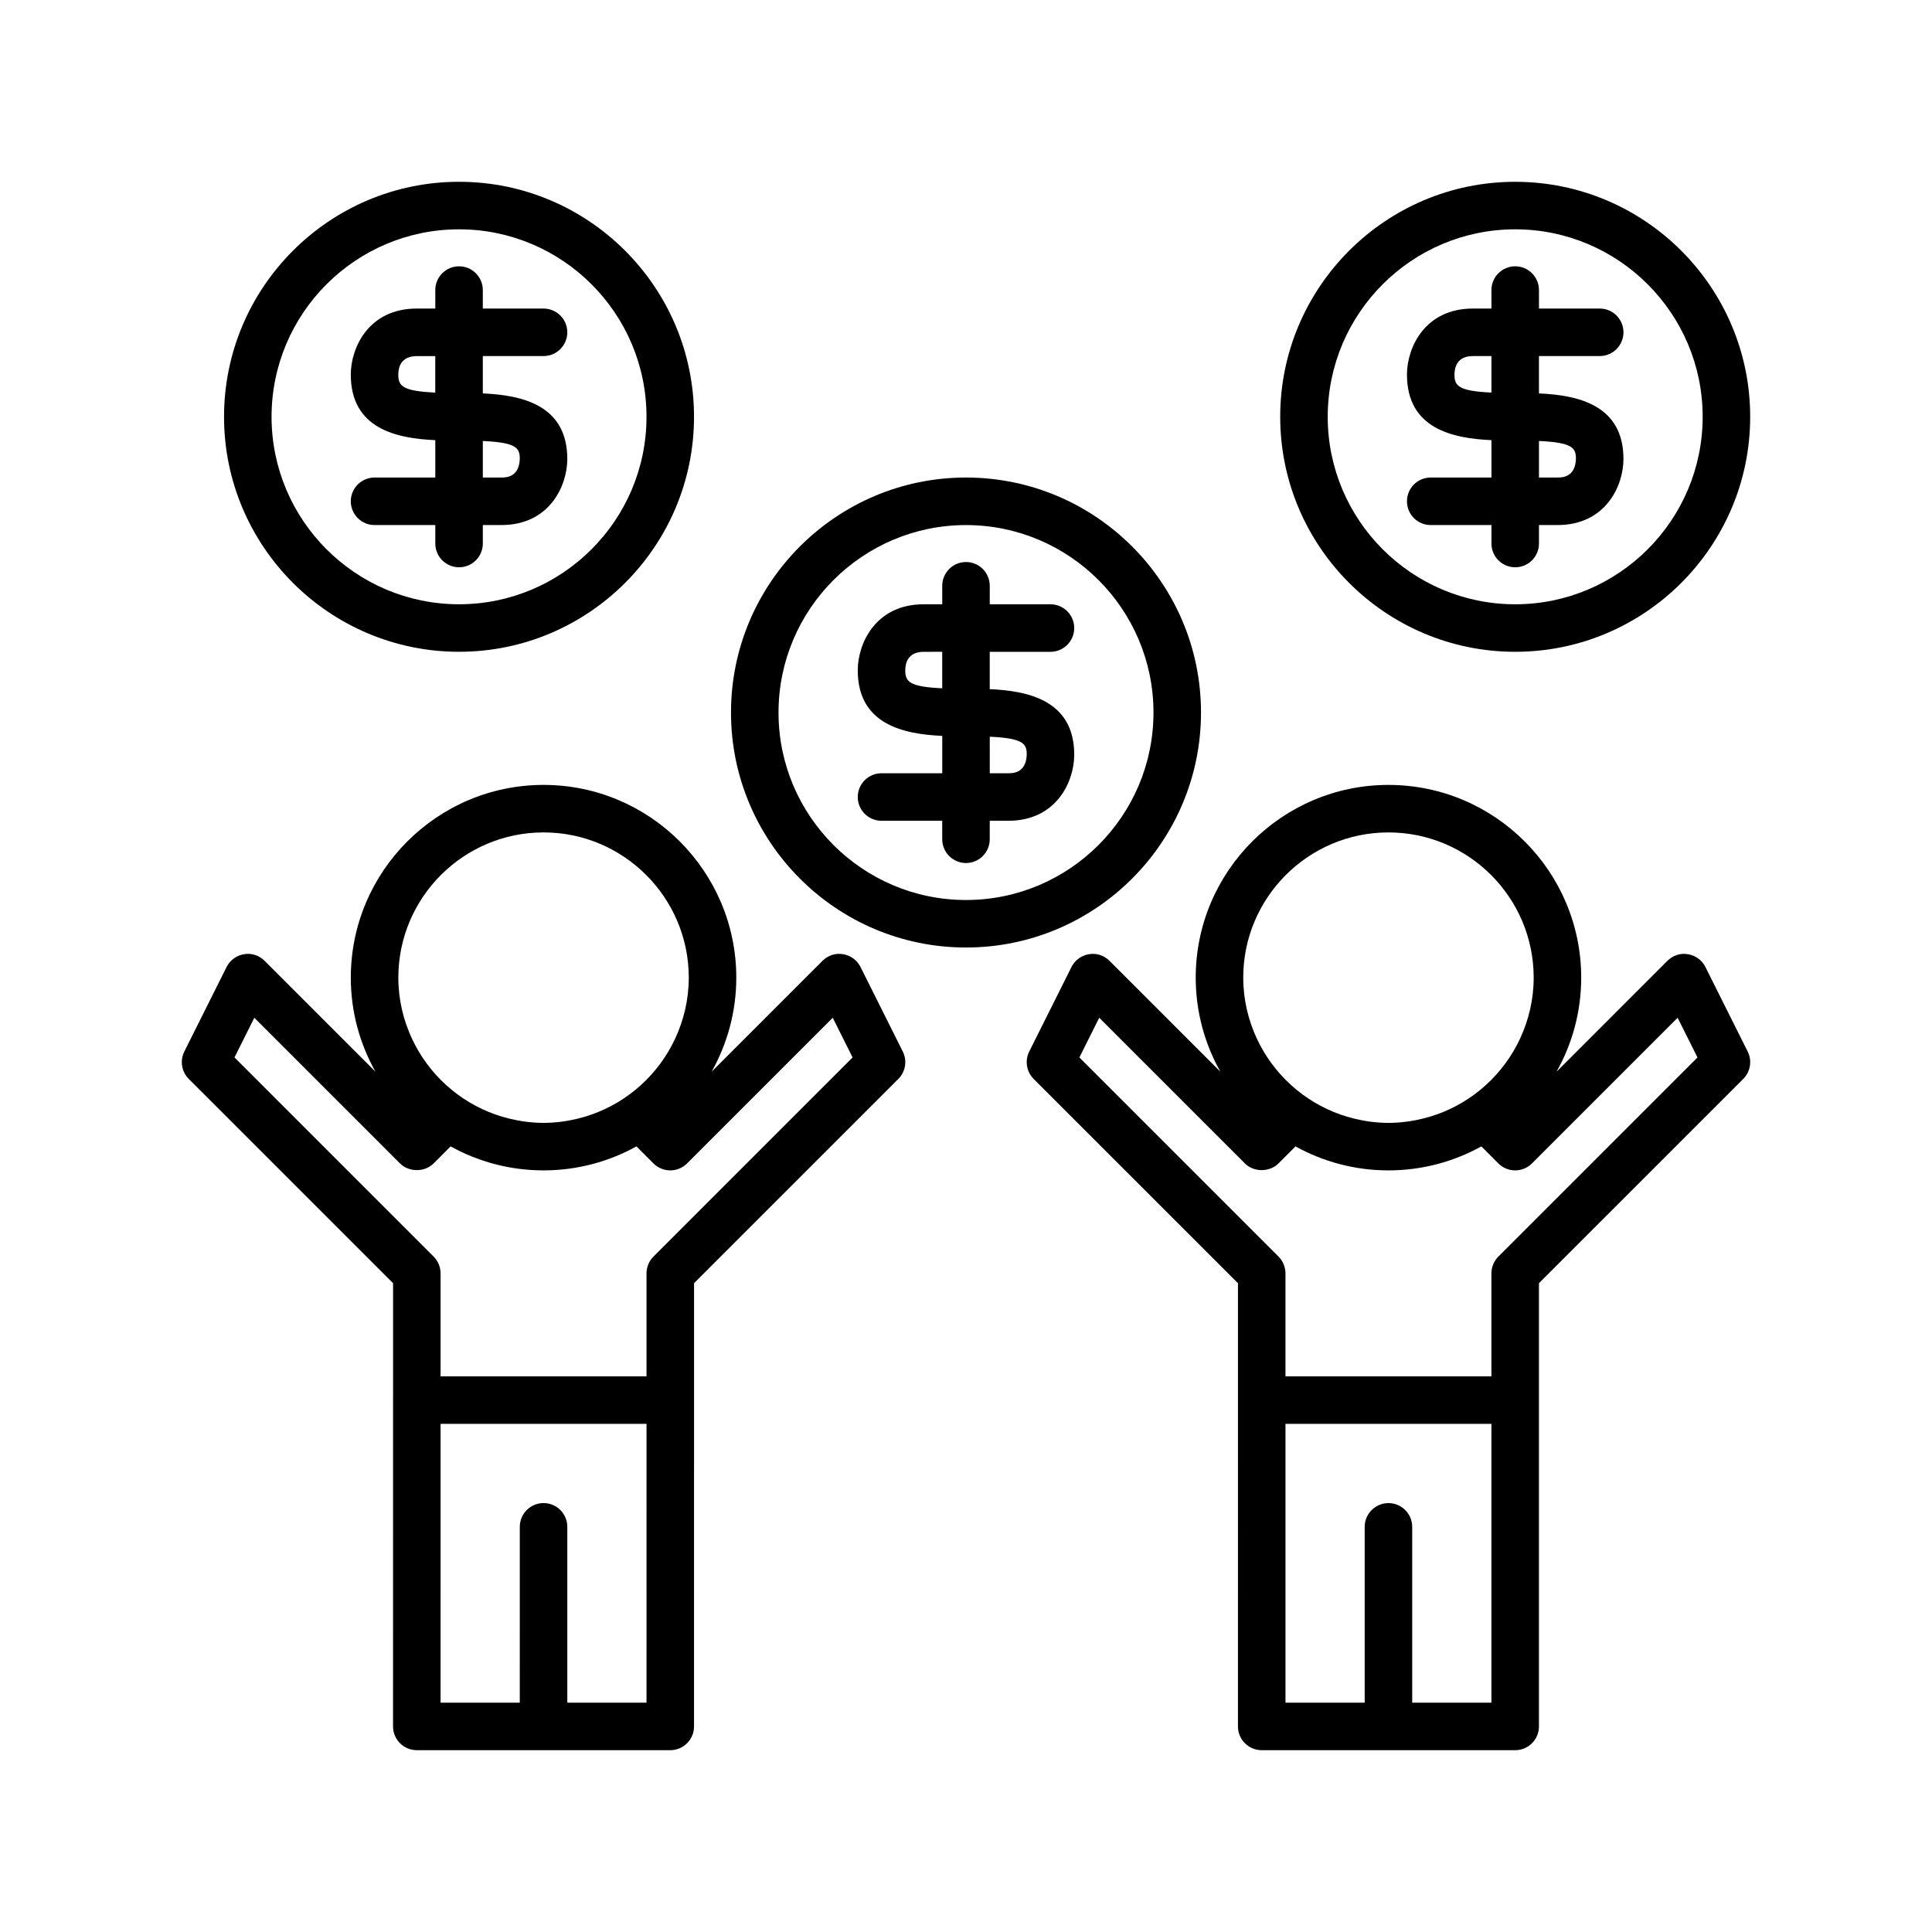 <?xml version="1.0" encoding="UTF-8"?>
<!-- The Best Svg Icon site in the world: iconSvg.co, Visit us! https://iconsvg.co -->
<svg fill="#000000" width="800px" height="800px" version="1.1" viewBox="144 144 512 512" xmlns="http://www.w3.org/2000/svg">
 <g>
  <path d="m265.65 316.73c34.34 0 62.273-27.938 62.273-62.277 0.004-34.34-27.934-62.277-62.273-62.277-34.336 0-62.277 27.938-62.277 62.277 0 34.344 27.941 62.277 62.277 62.277zm49.68-62.277c0 27.395-22.285 49.684-49.68 49.684-27.395 0-49.684-22.289-49.684-49.684 0.004-27.395 22.289-49.68 49.684-49.68 27.395 0 49.68 22.285 49.68 49.68z"/>
  <path d="m243.26 270.55c-3.477 0-6.297 2.82-6.297 6.297s2.82 6.297 6.297 6.297h16.098v4.894c0 3.477 2.82 6.297 6.297 6.297 3.477 0 6.297-2.82 6.297-6.297v-4.894h4.898c12.832 0 17.492-10.465 17.492-17.496 0-14.371-12.113-16.934-22.391-17.391v-9.895h16.094c3.477 0 6.297-2.82 6.297-6.297s-2.82-6.297-6.297-6.297h-16.094v-4.898c0-3.477-2.82-6.297-6.297-6.297-3.477 0-6.297 2.82-6.297 6.297v4.898h-4.898c-12.836 0-17.496 10.461-17.496 17.492 0 14.371 12.117 16.93 22.395 17.387v9.906zm6.297-27.289c0-1.832 0.637-4.894 4.898-4.894h4.898v9.672c-8.805-0.398-9.797-1.82-9.797-4.777zm22.395 17.609c8.805 0.395 9.797 1.809 9.797 4.695-0.145 4.984-3.723 4.984-4.898 4.984h-4.898z"/>
  <path d="m400 395.1c34.34 0 62.277-27.938 62.277-62.273 0-34.34-27.938-62.277-62.277-62.277s-62.277 27.938-62.277 62.277c0 34.34 27.938 62.273 62.277 62.273zm0-111.95c27.395 0 49.684 22.289 49.684 49.684-0.004 27.391-22.289 49.676-49.684 49.676s-49.684-22.281-49.684-49.676c0-27.398 22.289-49.684 49.684-49.684z"/>
  <path d="m377.61 348.92c-3.477 0-6.297 2.82-6.297 6.297 0 3.477 2.82 6.297 6.297 6.297l16.09 0.004v4.894c0 3.477 2.82 6.297 6.297 6.297 3.477 0 6.297-2.82 6.297-6.297v-4.894h4.898c12.832 0 17.492-10.465 17.492-17.496 0-14.371-12.113-16.934-22.391-17.391v-9.895h16.094c3.477 0 6.297-2.82 6.297-6.297s-2.82-6.297-6.297-6.297l-16.09-0.004v-4.898c0-3.477-2.82-6.297-6.297-6.297s-6.297 2.82-6.297 6.297v4.898h-4.898c-12.832 0-17.492 10.461-17.492 17.492 0 14.367 12.113 16.93 22.391 17.387v9.906zm6.297-27.289c0-1.832 0.637-4.894 4.898-4.894l4.894-0.004v9.672c-8.805-0.395-9.793-1.816-9.793-4.773zm22.391 17.609c8.805 0.395 9.797 1.809 9.797 4.695-0.145 4.984-3.723 4.984-4.898 4.984h-4.898z"/>
  <path d="m545.54 192.18c-34.34 0-62.273 27.938-62.273 62.277s27.938 62.277 62.273 62.277c34.34 0 62.277-27.934 62.277-62.277 0-34.34-27.938-62.277-62.277-62.277zm-49.68 62.277c0-27.395 22.285-49.684 49.68-49.684 27.395 0.004 49.684 22.289 49.684 49.684s-22.289 49.684-49.684 49.684-49.68-22.289-49.68-49.684z"/>
  <path d="m567.94 238.36c3.477 0 6.297-2.82 6.297-6.297s-2.82-6.297-6.297-6.297h-16.098v-4.898c0-3.477-2.82-6.297-6.297-6.297-3.477 0-6.297 2.82-6.297 6.297v4.898h-4.898c-12.832 0-17.492 10.461-17.492 17.492 0 14.367 12.117 16.93 22.391 17.387v9.906h-16.094c-3.477 0-6.297 2.82-6.297 6.297 0 3.477 2.82 6.297 6.297 6.297h16.094v4.894c0 3.477 2.82 6.297 6.297 6.297 3.477 0 6.297-2.82 6.297-6.297v-4.894h4.898c12.832 0 17.492-10.465 17.492-17.496 0-14.375-12.117-16.934-22.395-17.391v-9.895zm-6.301 27.203c-0.145 4.984-3.723 4.984-4.898 4.984h-4.898v-9.68c8.809 0.395 9.797 1.809 9.797 4.695zm-22.391-17.531c-8.805-0.395-9.797-1.816-9.797-4.773 0-1.832 0.637-4.894 4.898-4.894h4.898z"/>
  <path d="m248.16 601.52c0 3.477 2.82 6.297 6.297 6.297h67.172c3.477 0 6.297-2.82 6.297-6.297l0.004-86.48v-30.98l54.137-54.129c1.918-1.914 2.394-4.848 1.18-7.266l-11.195-22.395c-0.906-1.812-2.629-3.078-4.625-3.398-2.012-0.359-4.031 0.328-5.461 1.762l-29.375 29.375c4.144-7.379 6.535-15.871 6.535-24.922 0-28.168-22.914-51.078-51.078-51.078-28.168 0-51.082 22.914-51.082 51.078 0 9.047 2.387 17.539 6.531 24.918l-29.367-29.371c-1.434-1.434-3.465-2.121-5.461-1.762-1.996 0.32-3.719 1.59-4.625 3.398l-11.195 22.395c-1.211 2.422-0.734 5.352 1.18 7.266l54.137 54.129v30.98zm39.887-59.188c-3.477 0-6.297 2.82-6.297 6.297l-0.004 46.594h-20.992l0.004-73.887h54.578l-0.004 73.887h-20.988v-46.594c0-3.481-2.82-6.297-6.297-6.297zm38.484-139.25c0 5.805-1.328 11.289-3.637 16.23-2.172 4.641-5.234 8.77-8.977 12.184-1 0.914-2.047 1.77-3.141 2.574-4.023 2.957-8.625 5.148-13.621 6.367-2.926 0.715-5.965 1.133-9.109 1.133s-6.184-0.422-9.109-1.133c-4.996-1.219-9.602-3.41-13.625-6.367-1.094-0.805-2.137-1.664-3.137-2.574-3.742-3.414-6.809-7.543-8.977-12.184-2.309-4.938-3.637-10.426-3.637-16.23 0-21.219 17.266-38.484 38.488-38.484 21.215 0 38.48 17.266 38.48 38.484zm-120.39 21.152 5.258-10.52 38.605 38.605c2.363 2.363 6.543 2.363 8.906 0l4.508-4.512c7.309 4.039 15.699 6.356 24.625 6.356 8.926 0 17.316-2.316 24.625-6.356l4.508 4.512c1.18 1.18 2.781 1.844 4.453 1.844s3.273-0.664 4.453-1.844l38.605-38.605 5.258 10.52-52.762 52.766-0.004 0.004c-0.586 0.586-1.043 1.277-1.355 2.031-0.316 0.762-0.488 1.582-0.488 2.422v27.293l-54.578-0.004v-27.293c0-0.84-0.172-1.66-0.488-2.422-0.312-0.75-0.77-1.445-1.355-2.031l-0.004-0.004z"/>
  <path d="m545.54 607.82c3.477 0 6.297-2.82 6.297-6.297v-117.46l54.137-54.129c1.918-1.914 2.394-4.848 1.18-7.266l-11.195-22.395c-0.906-1.812-2.629-3.078-4.625-3.398-2.004-0.359-4.031 0.328-5.461 1.762l-29.367 29.371c4.144-7.379 6.531-15.871 6.531-24.918 0-28.168-22.914-51.078-51.082-51.078-28.164 0-51.078 22.914-51.078 51.078 0 9.051 2.391 17.543 6.535 24.922l-29.375-29.375c-1.434-1.434-3.457-2.121-5.461-1.762-1.996 0.32-3.719 1.59-4.625 3.398l-11.195 22.395c-1.211 2.422-0.734 5.352 1.18 7.266l54.137 54.129v30.98l-0.004 86.48c0 3.477 2.82 6.297 6.297 6.297zm-60.875-86.48h54.578v73.887h-20.992v-46.594c0-3.477-2.82-6.297-6.297-6.297-3.477 0-6.297 2.82-6.297 6.297v46.594h-20.992zm27.289-156.74c21.223 0 38.488 17.266 38.488 38.484 0 5.805-1.328 11.289-3.637 16.23-2.172 4.641-5.234 8.77-8.977 12.184-1 0.91-2.047 1.77-3.137 2.574-4.023 2.961-8.629 5.148-13.625 6.367-2.926 0.715-5.965 1.133-9.109 1.133-3.144 0-6.184-0.422-9.109-1.133-4.992-1.219-9.598-3.406-13.621-6.367-1.094-0.805-2.141-1.664-3.141-2.574-3.742-3.414-6.805-7.543-8.977-12.184-2.309-4.938-3.637-10.426-3.637-16.23-0.004-21.219 17.258-38.484 38.48-38.484zm-81.906 59.637 5.258-10.52 38.605 38.605c2.363 2.363 6.543 2.363 8.906 0l4.508-4.512c7.309 4.039 15.699 6.356 24.625 6.356s17.316-2.316 24.625-6.356l4.508 4.512c1.18 1.18 2.781 1.844 4.453 1.844 1.672 0 3.273-0.664 4.453-1.844l38.605-38.605 5.258 10.52-52.762 52.766-0.004 0.004c-0.586 0.586-1.043 1.277-1.355 2.031-0.316 0.762-0.488 1.582-0.488 2.422v27.293l-54.578-0.004v-27.293c0-0.84-0.172-1.66-0.488-2.422-0.312-0.75-0.77-1.445-1.355-2.031l-0.004-0.004z"/>
 </g>
</svg>